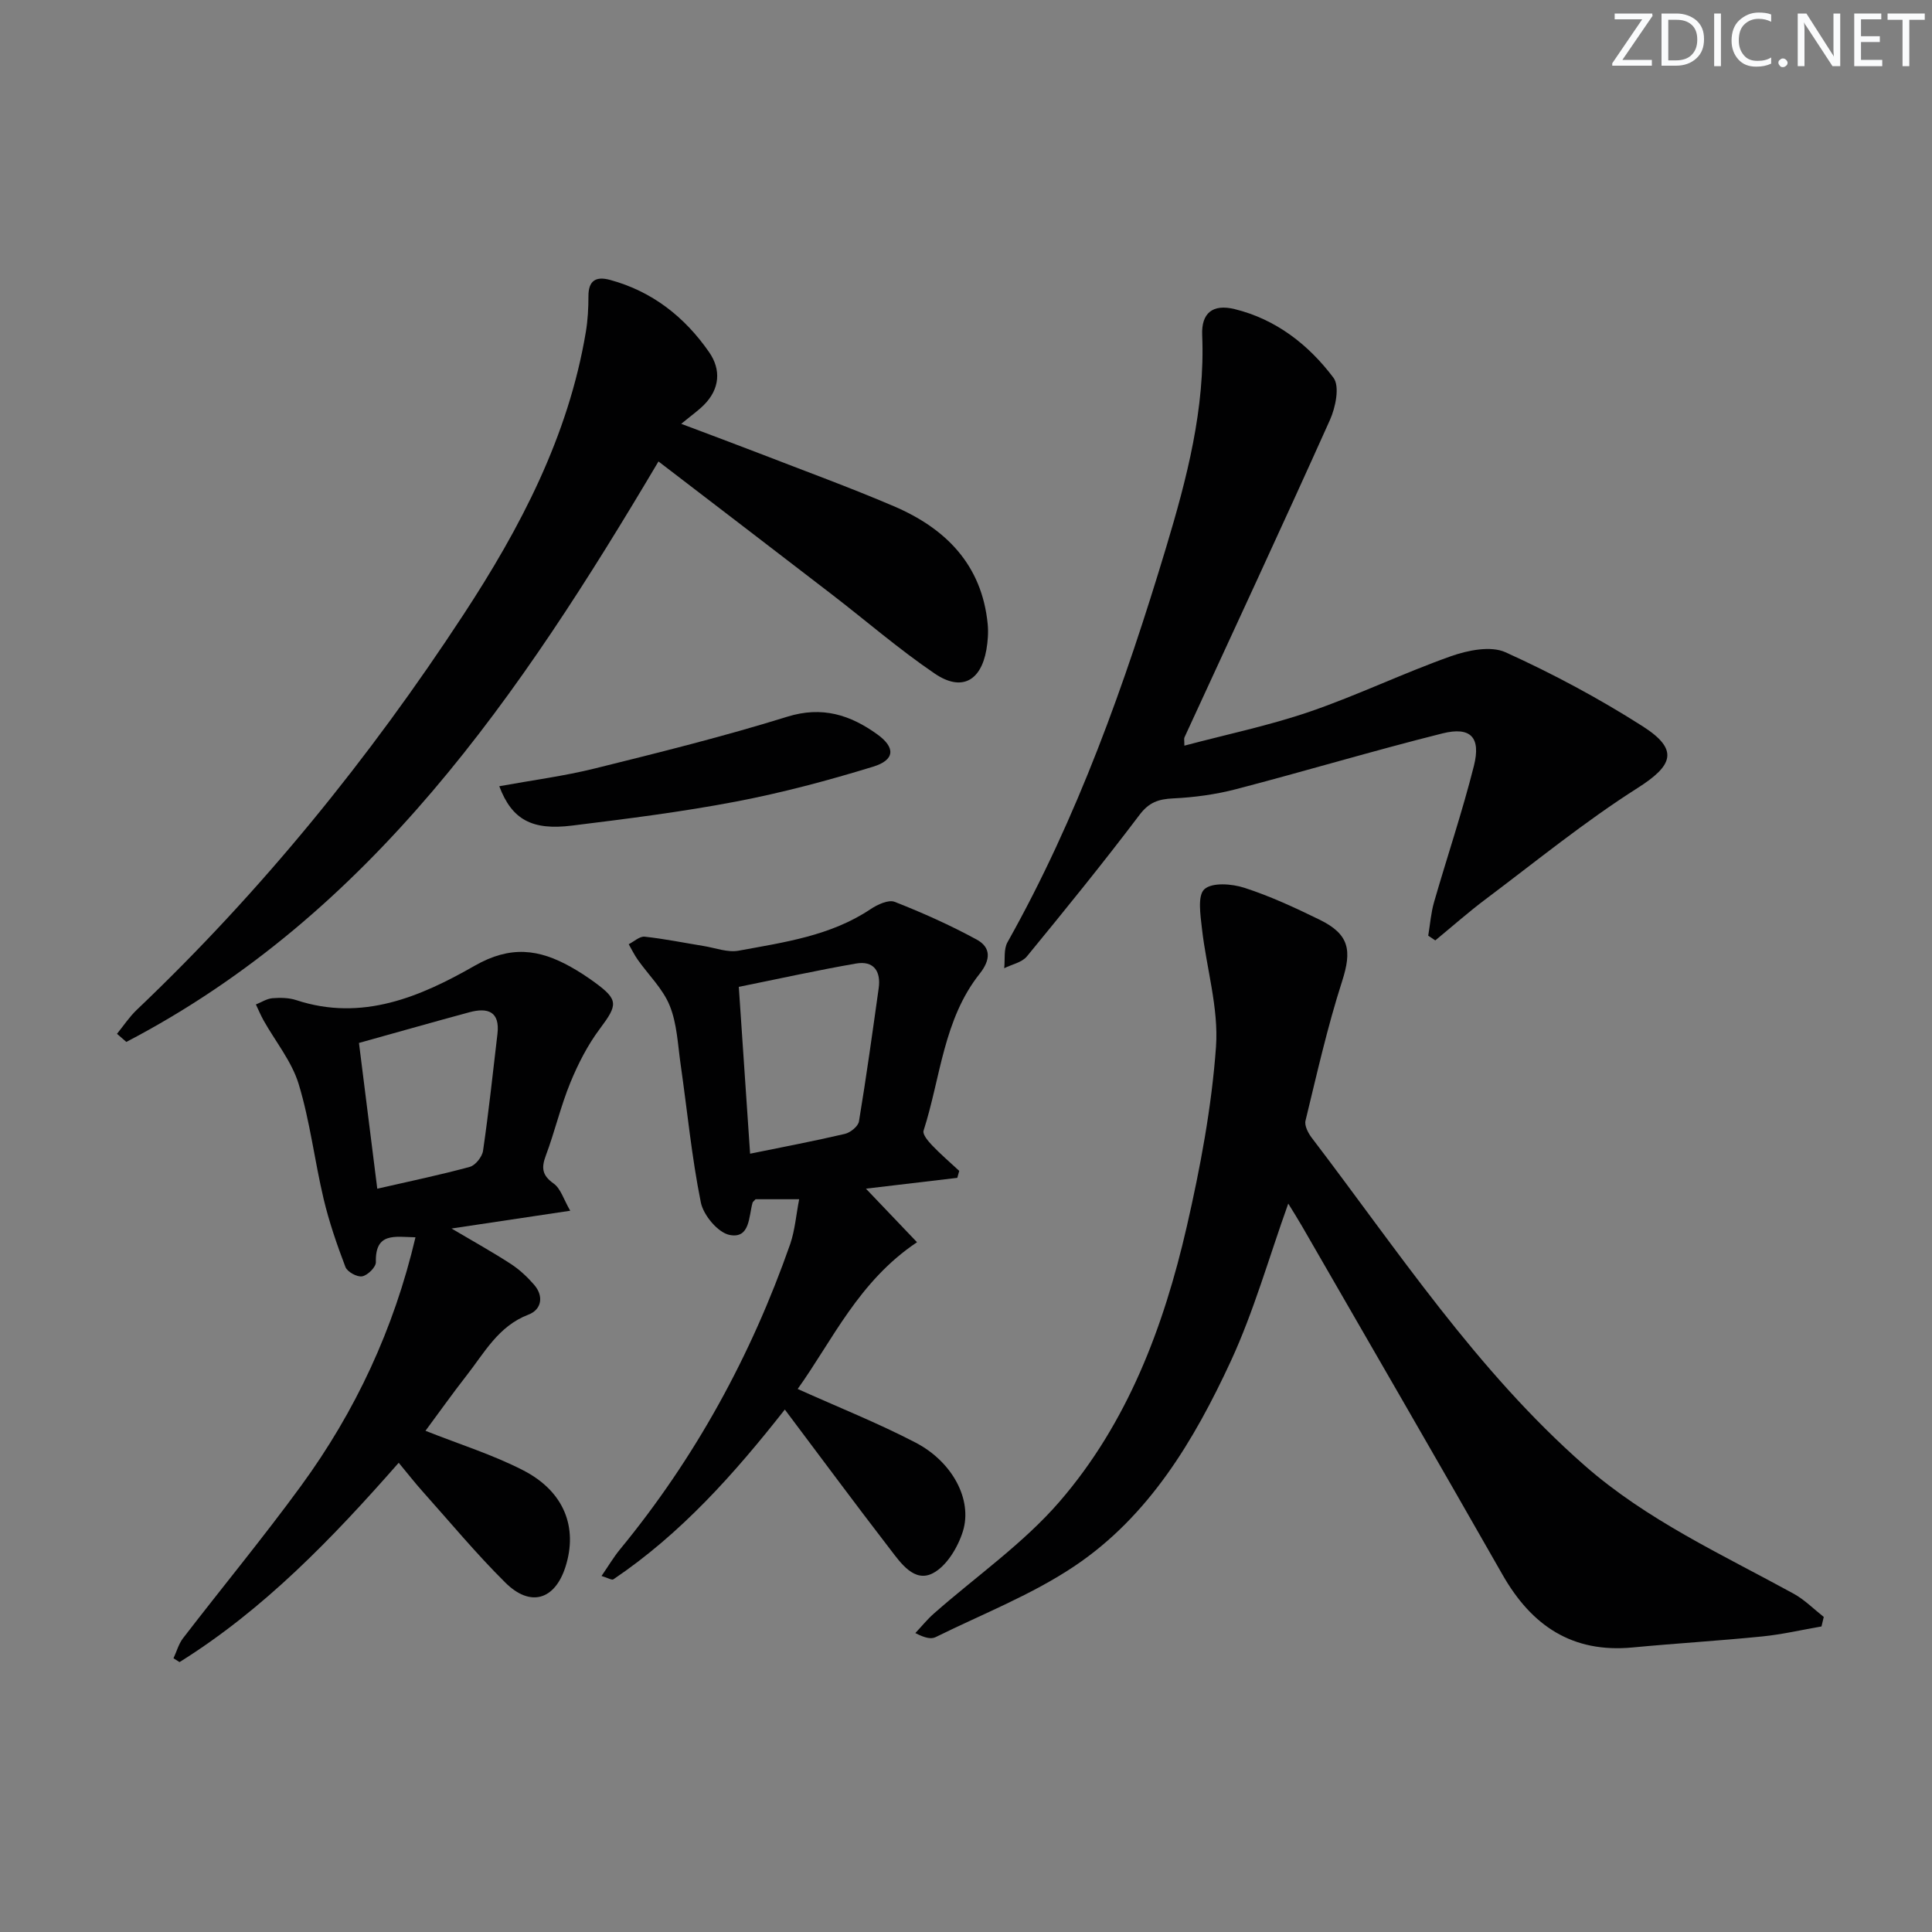 <svg enable-background="new 0 0 400 400" viewBox="0 0 400 400" xmlns="http://www.w3.org/2000/svg"><rect x="0" y="0" width="400" height="400" fill="#808080" stroke="none"/><g fill="#fafbfc"><path d="m342.2 3.2-6.3 9.2h6.1v1.2h-8.2v-.5l6.2-9.1h-5.7v-1.2h7.8v.4z"/><path d="m344 13.7v-10.9h3.1c1.6 0 3 .5 4.1 1.4 1.1 1 1.6 2.2 1.6 3.9s-.5 3-1.6 4-2.5 1.5-4.2 1.5h-3zm1.4-9.6v8.4h1.6c1.4 0 2.5-.4 3.2-1.1.8-.8 1.2-1.8 1.2-3.2s-.4-2.4-1.2-3.1-1.8-1-3.1-1z"/><path d="m356.3 2.8v10.9h-1.4v-10.9z"/><path d="m366.6 13.2c-.8.4-1.8.6-3 .6-1.6 0-2.8-.5-3.7-1.5s-1.4-2.3-1.4-3.9c0-1.7.5-3.2 1.6-4.2s2.4-1.6 4-1.6c1 0 1.9.1 2.6.4v1.5c-.8-.4-1.6-.6-2.6-.6-1.2 0-2.2.4-3 1.2s-1.1 1.9-1.1 3.3c0 1.3.4 2.3 1.1 3.1s1.6 1.1 2.8 1.1c1.1 0 2-.2 2.8-.7v1.3z"/><path d="m368.2 13c0-.3.1-.5.3-.6.2-.2.4-.3.6-.3.3 0 .5.1.7.3s.3.4.3.6-.1.5-.3.6c-.2.2-.4.3-.7.3s-.5-.1-.6-.3c-.2-.2-.3-.4-.3-.6z"/><path d="m381.1 13.7h-1.7l-5.5-8.4c-.2-.2-.3-.5-.4-.7 0 .2.1.8.1 1.5v7.6h-1.4v-10.9h1.8l5.3 8.3c.3.4.4.6.4.8 0-.3-.1-.8-.1-1.6v-7.5h1.4v10.9z"/><path d="m389.7 13.7h-5.8v-10.9h5.6v1.2h-4.2v3.5h3.9v1.2h-3.9v3.7h4.4z"/><path d="m398.4 4.1h-3.1v9.6h-1.4v-9.6h-3.1v-1.3h7.7v1.3z"/></g><path d="m377.12 336.74c-4.1.71-8.17 1.66-12.29 2.07-8.93.9-17.9 1.43-26.83 2.28-12.48 1.18-20.89-4.5-26.9-15.03-13.75-24.13-27.68-48.16-41.55-72.22-.88-1.53-1.83-3.02-2.83-4.65-4.02 11.22-7.13 22.33-11.91 32.66-7.6 16.4-16.95 32.06-32.32 42.38-8.88 5.96-19.1 9.94-28.76 14.71-.92.46-2.19.22-4.22-.83 1.28-1.36 2.45-2.82 3.85-4.05 8.72-7.69 18.49-14.47 26.02-23.18 14.06-16.27 21.56-36.16 26.32-56.89 2.81-12.26 5.16-24.76 6.06-37.27.57-8.04-1.99-16.29-2.91-24.47-.31-2.78-.95-6.84.51-8.15 1.61-1.45 5.69-1.13 8.28-.29 5.35 1.73 10.51 4.13 15.58 6.61 6.18 3.03 6.7 6.36 4.64 12.76-3.04 9.45-5.22 19.19-7.57 28.85-.25 1.03.56 2.58 1.31 3.56 17.85 23.4 34.07 48.14 56.45 67.8 12.93 11.36 28.43 18.41 43.29 26.56 2.28 1.25 4.18 3.19 6.25 4.82-.16.65-.31 1.31-.47 1.97z" fill="#010102"/><path d="m295.7 193.72c.39-2.33.56-4.71 1.21-6.96 2.71-9.4 5.85-18.69 8.24-28.17 1.5-5.93-.66-8.2-6.49-6.75-14.3 3.58-28.44 7.82-42.71 11.54-4.24 1.11-8.69 1.71-13.07 1.92-3.04.15-4.99.8-6.97 3.43-7.52 9.95-15.39 19.64-23.3 29.28-1.03 1.26-3.11 1.65-4.7 2.45.2-1.81-.14-3.92.68-5.38 14.5-25.81 24.34-53.51 32.83-81.7 4.3-14.3 8.11-28.8 7.48-44.02-.19-4.51 2.14-6.49 6.73-5.36 8.54 2.09 15.31 7.37 20.45 14.21 1.34 1.78.43 6.16-.74 8.76-9.87 21.98-20.04 43.82-30.11 65.7-.12.26-.02.63-.02 1.71 8.8-2.34 17.57-4.16 25.97-7.04 9.88-3.39 19.35-7.98 29.2-11.47 3.5-1.24 8.25-2.21 11.31-.83 9.79 4.44 19.35 9.55 28.41 15.33 7.58 4.84 6.3 8.11-1.09 12.8-10.89 6.92-20.96 15.14-31.31 22.91-3.63 2.72-7.04 5.74-10.54 8.62-.49-.32-.97-.65-1.46-.98z" fill="#010102"/><path d="m24.22 214.04c1.36-1.67 2.56-3.5 4.1-4.97 25.82-24.55 48.13-52.04 67.61-81.78 11.79-17.99 21.75-36.95 25.36-58.56.41-2.44.54-4.96.54-7.44 0-3.27 1.62-4.11 4.47-3.34 8.74 2.37 15.46 7.67 20.52 14.97 2.51 3.62 2.22 7.61-1.08 10.92-1.17 1.17-2.55 2.14-4.7 3.91 6.15 2.32 11.19 4.19 16.21 6.13 9.28 3.6 18.64 7.01 27.79 10.92 10.75 4.59 18.24 12.1 19.45 24.39.17 1.76.03 3.6-.27 5.34-1.15 6.5-5.17 8.68-10.69 4.93-7.41-5.03-14.22-10.94-21.33-16.41-11.81-9.09-23.65-18.15-35.87-27.51-28.66 48.35-59.39 93.65-110.17 120.18-.64-.55-1.29-1.11-1.94-1.68z" fill="#010102"/><path d="m88.09 296.23c7.12 2.83 13.98 4.96 20.26 8.2 8.46 4.36 11.33 11.82 8.72 19.98-2.19 6.84-7.26 8.41-12.45 3.25-6.01-5.96-11.44-12.51-17.09-18.83-1.64-1.83-3.15-3.78-4.98-5.98-13.79 15.7-27.92 30.37-45.38 41.27-.42-.26-.83-.53-1.25-.79.65-1.39 1.06-2.96 1.97-4.15 8.12-10.55 16.61-20.83 24.46-31.58 11.25-15.41 19.2-32.43 23.67-51.43-4.29-.09-8.36-1.08-8.2 5.14.03 1.02-1.69 2.73-2.83 2.94-1.04.2-3.09-.92-3.47-1.93-1.76-4.61-3.38-9.32-4.52-14.11-1.87-7.89-2.81-16.03-5.16-23.76-1.43-4.69-4.8-8.79-7.26-13.17-.6-1.07-1.07-2.21-1.6-3.32 1.14-.45 2.25-1.19 3.41-1.29 1.64-.13 3.42-.11 4.96.4 13.64 4.49 25.75-.73 36.92-7.12 7.42-4.24 13.31-3.45 19.87.22 1.74.97 3.42 2.07 5.03 3.25 4.9 3.58 4.73 4.62 1.05 9.54-2.54 3.38-4.53 7.28-6.14 11.2-2.01 4.9-3.21 10.12-5.07 15.08-.96 2.57-.78 4.1 1.62 5.8 1.46 1.04 2.07 3.29 3.43 5.63-8.75 1.31-16.37 2.45-24.58 3.68 4.51 2.66 8.49 4.87 12.29 7.34 1.78 1.16 3.4 2.68 4.8 4.29 2.09 2.4 1.53 5.17-1.14 6.19-6.3 2.4-9.16 7.96-12.92 12.73-2.86 3.66-5.54 7.45-8.42 11.33zm-13.77-80.3c1.28 10.2 2.52 20.08 3.79 30.18 6.97-1.6 13.12-2.87 19.17-4.53 1.16-.32 2.55-2.08 2.73-3.33 1.17-8.03 2.03-16.11 2.98-24.18.55-4.67-2.02-5.51-5.78-4.5-7.35 1.98-14.68 4.08-22.89 6.36z" fill="#010102"/><path d="m165.46 248.29c-3.78 0-6.56 0-9.03 0-.41.45-.58.56-.62.71-.81 2.89-.51 7.52-4.76 6.68-2.41-.48-5.42-4.09-5.95-6.73-1.9-9.41-2.81-19.03-4.18-28.55-.59-4.1-.74-8.43-2.26-12.18-1.41-3.5-4.39-6.35-6.63-9.53-.71-1-1.25-2.13-1.86-3.2 1.1-.55 2.26-1.67 3.3-1.56 4.09.44 8.14 1.27 12.21 1.93 2.42.39 4.96 1.39 7.24.97 9.43-1.74 19.04-3.06 27.32-8.6 1.42-.95 3.71-2.02 5-1.51 5.79 2.27 11.5 4.83 16.96 7.8 3 1.63 2.93 4.18.64 7.07-7.53 9.47-8.1 21.55-11.63 32.52-.24.75.96 2.17 1.76 3.01 1.78 1.86 3.74 3.55 5.63 5.3-.13.48-.27.96-.4 1.44-6.21.73-12.42 1.47-18.92 2.24 3.55 3.72 6.88 7.21 10.58 11.09-12.08 8.07-17.49 20.29-24.71 30.38 8.32 3.75 16.58 7.03 24.42 11.11 7.62 3.97 11.81 11.81 9.79 18.35-1.03 3.32-3.39 7.25-6.26 8.71-3.81 1.94-6.6-2.11-8.79-4.97-7.3-9.47-14.41-19.09-21.82-28.94-10.52 13.39-21.56 25.75-35.49 35.15-.33.22-1.15-.3-2.46-.69 1.43-2.08 2.49-3.88 3.8-5.48 15.59-18.95 27.18-40.14 35.27-63.26.98-2.88 1.22-6.05 1.85-9.26zm-10.16-9.43c7.01-1.43 13.35-2.63 19.62-4.1 1.15-.27 2.75-1.56 2.92-2.59 1.52-9.16 2.79-18.35 4.08-27.55.5-3.53-1.02-5.77-4.69-5.13-8.08 1.4-16.1 3.18-24.27 4.83.79 11.84 1.55 22.92 2.34 34.54z" fill="#010102"/><path d="m103.37 162.78c6.85-1.25 13.42-2.1 19.79-3.68 13.34-3.31 26.71-6.63 39.83-10.71 7.25-2.26 13.07-.36 18.63 3.64 3.84 2.76 3.66 5.33-.87 6.71-9.32 2.86-18.8 5.39-28.38 7.22-11.22 2.14-22.59 3.57-33.94 4.97-8.27 1.03-12.45-1.22-15.06-8.15z" fill="#010102"/></svg>